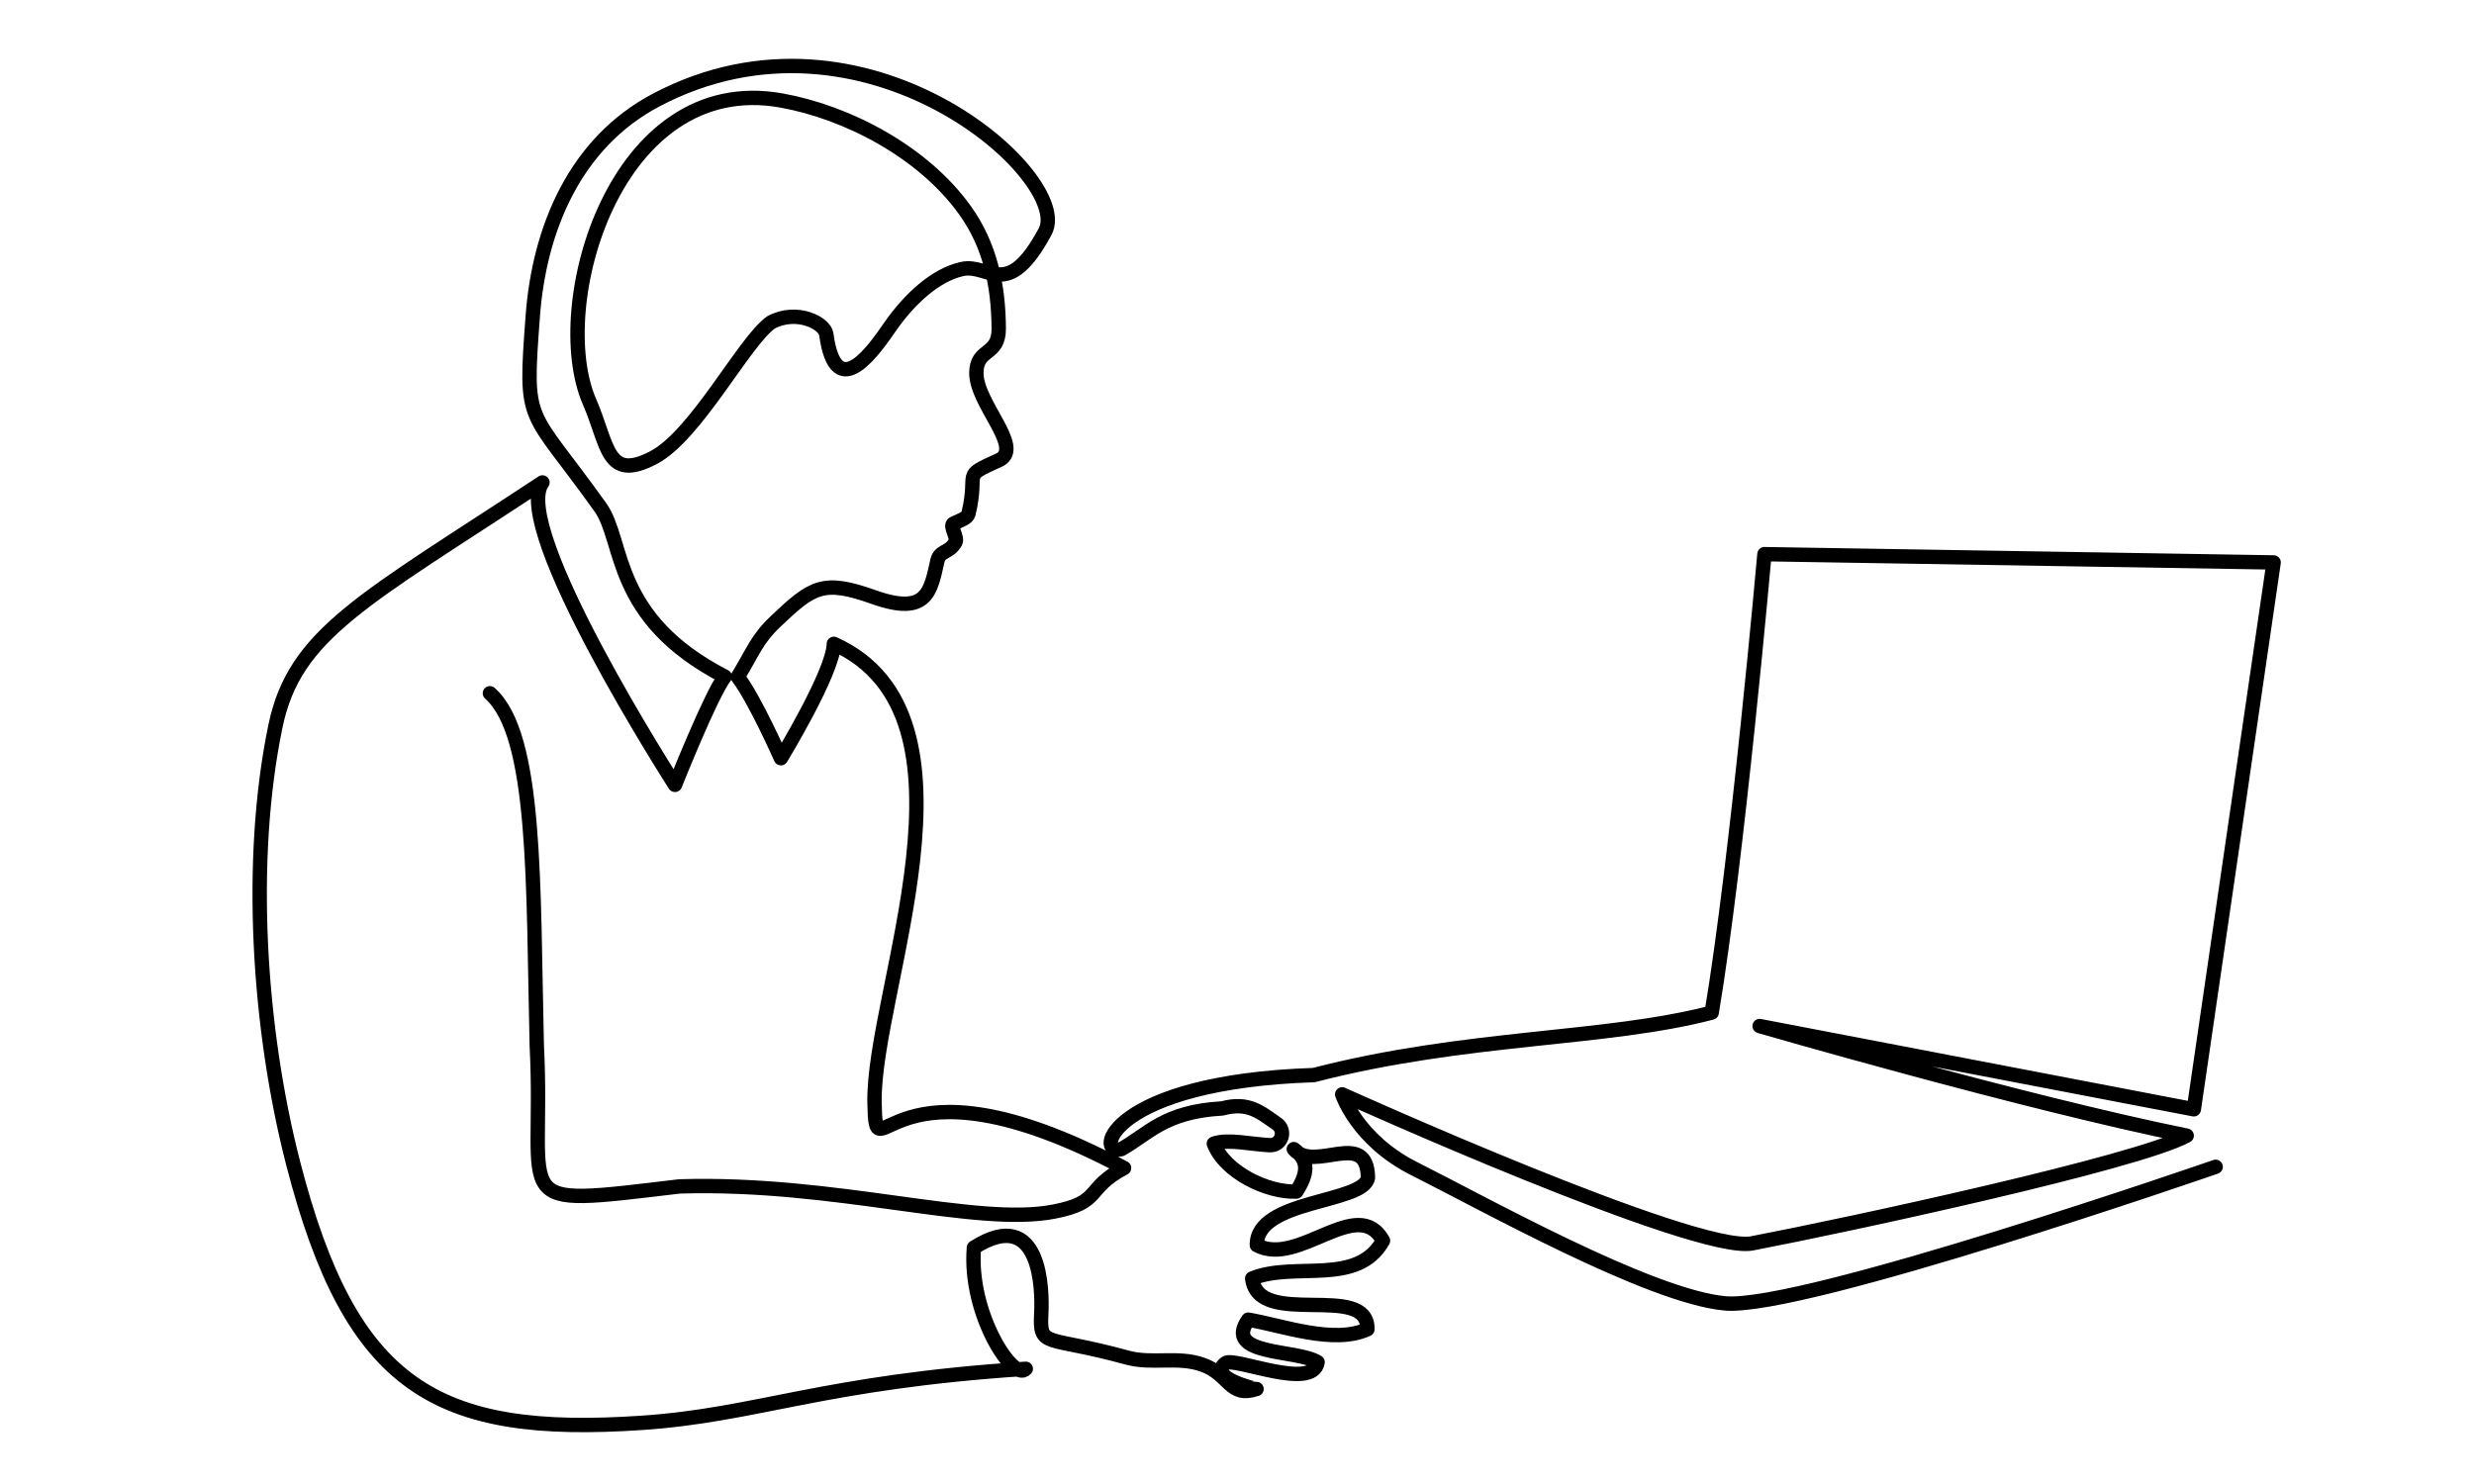 <svg id="_ÎÓÈ_1" data-name="—ÎÓÈ_1" xmlns="http://www.w3.org/2000/svg" xmlns:xlink="http://www.w3.org/1999/xlink" viewBox="0 0 2582 1549.2"><defs><style>.cls-1,.cls-3{fill:none;}.cls-2{clip-path:url(#clip-path);}.cls-3{stroke:#000;stroke-linecap:round;stroke-linejoin:round;stroke-width:15px;}</style><clipPath id="clip-path"><rect class="cls-1" width="2582" height="1549.2"/></clipPath></defs><g class="cls-2"><path class="cls-3" d="M511.31,723.74c49.18,43.54,44.86,200,48.9,367.73,8.55,168-35.26,169,148.85,147.07,163.89-5.09,308.84,42.28,391.07,26.27,50.54-9.83,32.08-23.77,73-45.48-250.06-133.25-258.66,15.07-260.43-67.82C910.21,1035.94,1036.8,747,870.25,672.12,869.88,701.42,815,791.53,815,791.53s-27.35-61.95-45-84.91c16.35-26.79,19.59-39,39.58-58C848.06,612.12,859,604.5,912,623.38c55.86,19.87,59.25-6.36,66.35-38,2.42-10.85,12.11-7.79,18.74-19.22,2.94-5.08-6.66-17.43-1.78-19.69,7.06-3.28,14.32-5.56,15.42-10.12,11.21-46.42-9.23-37.4,33-56.54,23.84-13.57-24.82-58.5-24.74-90.39.06-26.65,23.52-17.29,23.35-46.39-.27-45.13-9-86.9-35.13-123.41C963.64,158.72,884.67,117.32,815.55,104.9,642,73.71,571.77,319.68,615.28,419.51c19.59,44.95,17.49,84.13,66.9,58.14,44.46-23.39,94.52-121.37,122.57-141.15,26.84-14.24,56,.66,57.63,12.42,10.16,75.8,51.6,13.63,67-8.45,19.69-28.19,46.81-53.46,74.6-59.61,28.58-6.33,47.14,34.5,86.78-39.08C1120.83,186,903.21-10.62,685,104.34,599.42,149.4,562.79,240,556.08,329.4c-8.84,117.73-5.74,93.22,70.56,200.31,25.44,35.7,11.25,115.5,129.81,176.64-14.69,19.11-52,113-52,113S531.56,550.44,566.14,503.64C379.21,626.89,307.57,661.23,287.49,758,258.31,898.59,270,1074.89,306,1214.57c60.44,234.42,149.62,285.23,363.69,270.8,120.74-8.13,188.35-42.57,400.86-56.44-12.17,14.39-59.9-56.69-54.12-126.47,70.73-44.88,71.52,45.32,70.3,68.6-1.91,36.74,4.22,22.66,89.34,46.09,26.84,7.39,52.89-1.82,79.3,7.61,28,10,27.55,34.65,56,25.27-.83.27-51.93-11.9-32.26-27,8.86-6.81,91.16,29.2,96-1-21.48-13.61-99.15-6.5-72.33-44.4,35.35,6,89.36,26.1,124.32,10,.89-50-114.16,0-120.24-53,44.37-18.12,109.7,8.68,136.51-39.47-26.42-48-88.41,28-131.62,4.7-1.07-47.89,111.5-43.61,115.91-70.35-.72-52-55.86-4.59-77.38-29.92,16.66,12,14.29,26,2.71,44.3-30,1.31-74.82-20.21-86.16-50,14.4-5.18,38.06.54,58.26,1.59,12.37.65,17.71-15.31,7.52-22.35-17.14-11.86-29.43-23.42-57.06-16-60.79,3.38-77.08,26.86-105.49,42.56-29.13,6.74-11.24-70.33,201.06-77.38,159.42-41.22,304-36.15,415.28-65.2,27-161.06,55.06-478.61,55.06-478.61l531.42,8.64-83.29,570.89-453.15-86.91s275,79.84,445.71,114.41C2230.31,1213.7,1930,1278.51,1828.5,1298c-58.68,11.24-427.73-155.54-427.73-155.54s15.6,47.79,75.61,77.77c70.18,35.07,245.22,133.26,324,140.42,80.16,7.27,512-142.58,512-142.58"/></g></svg>